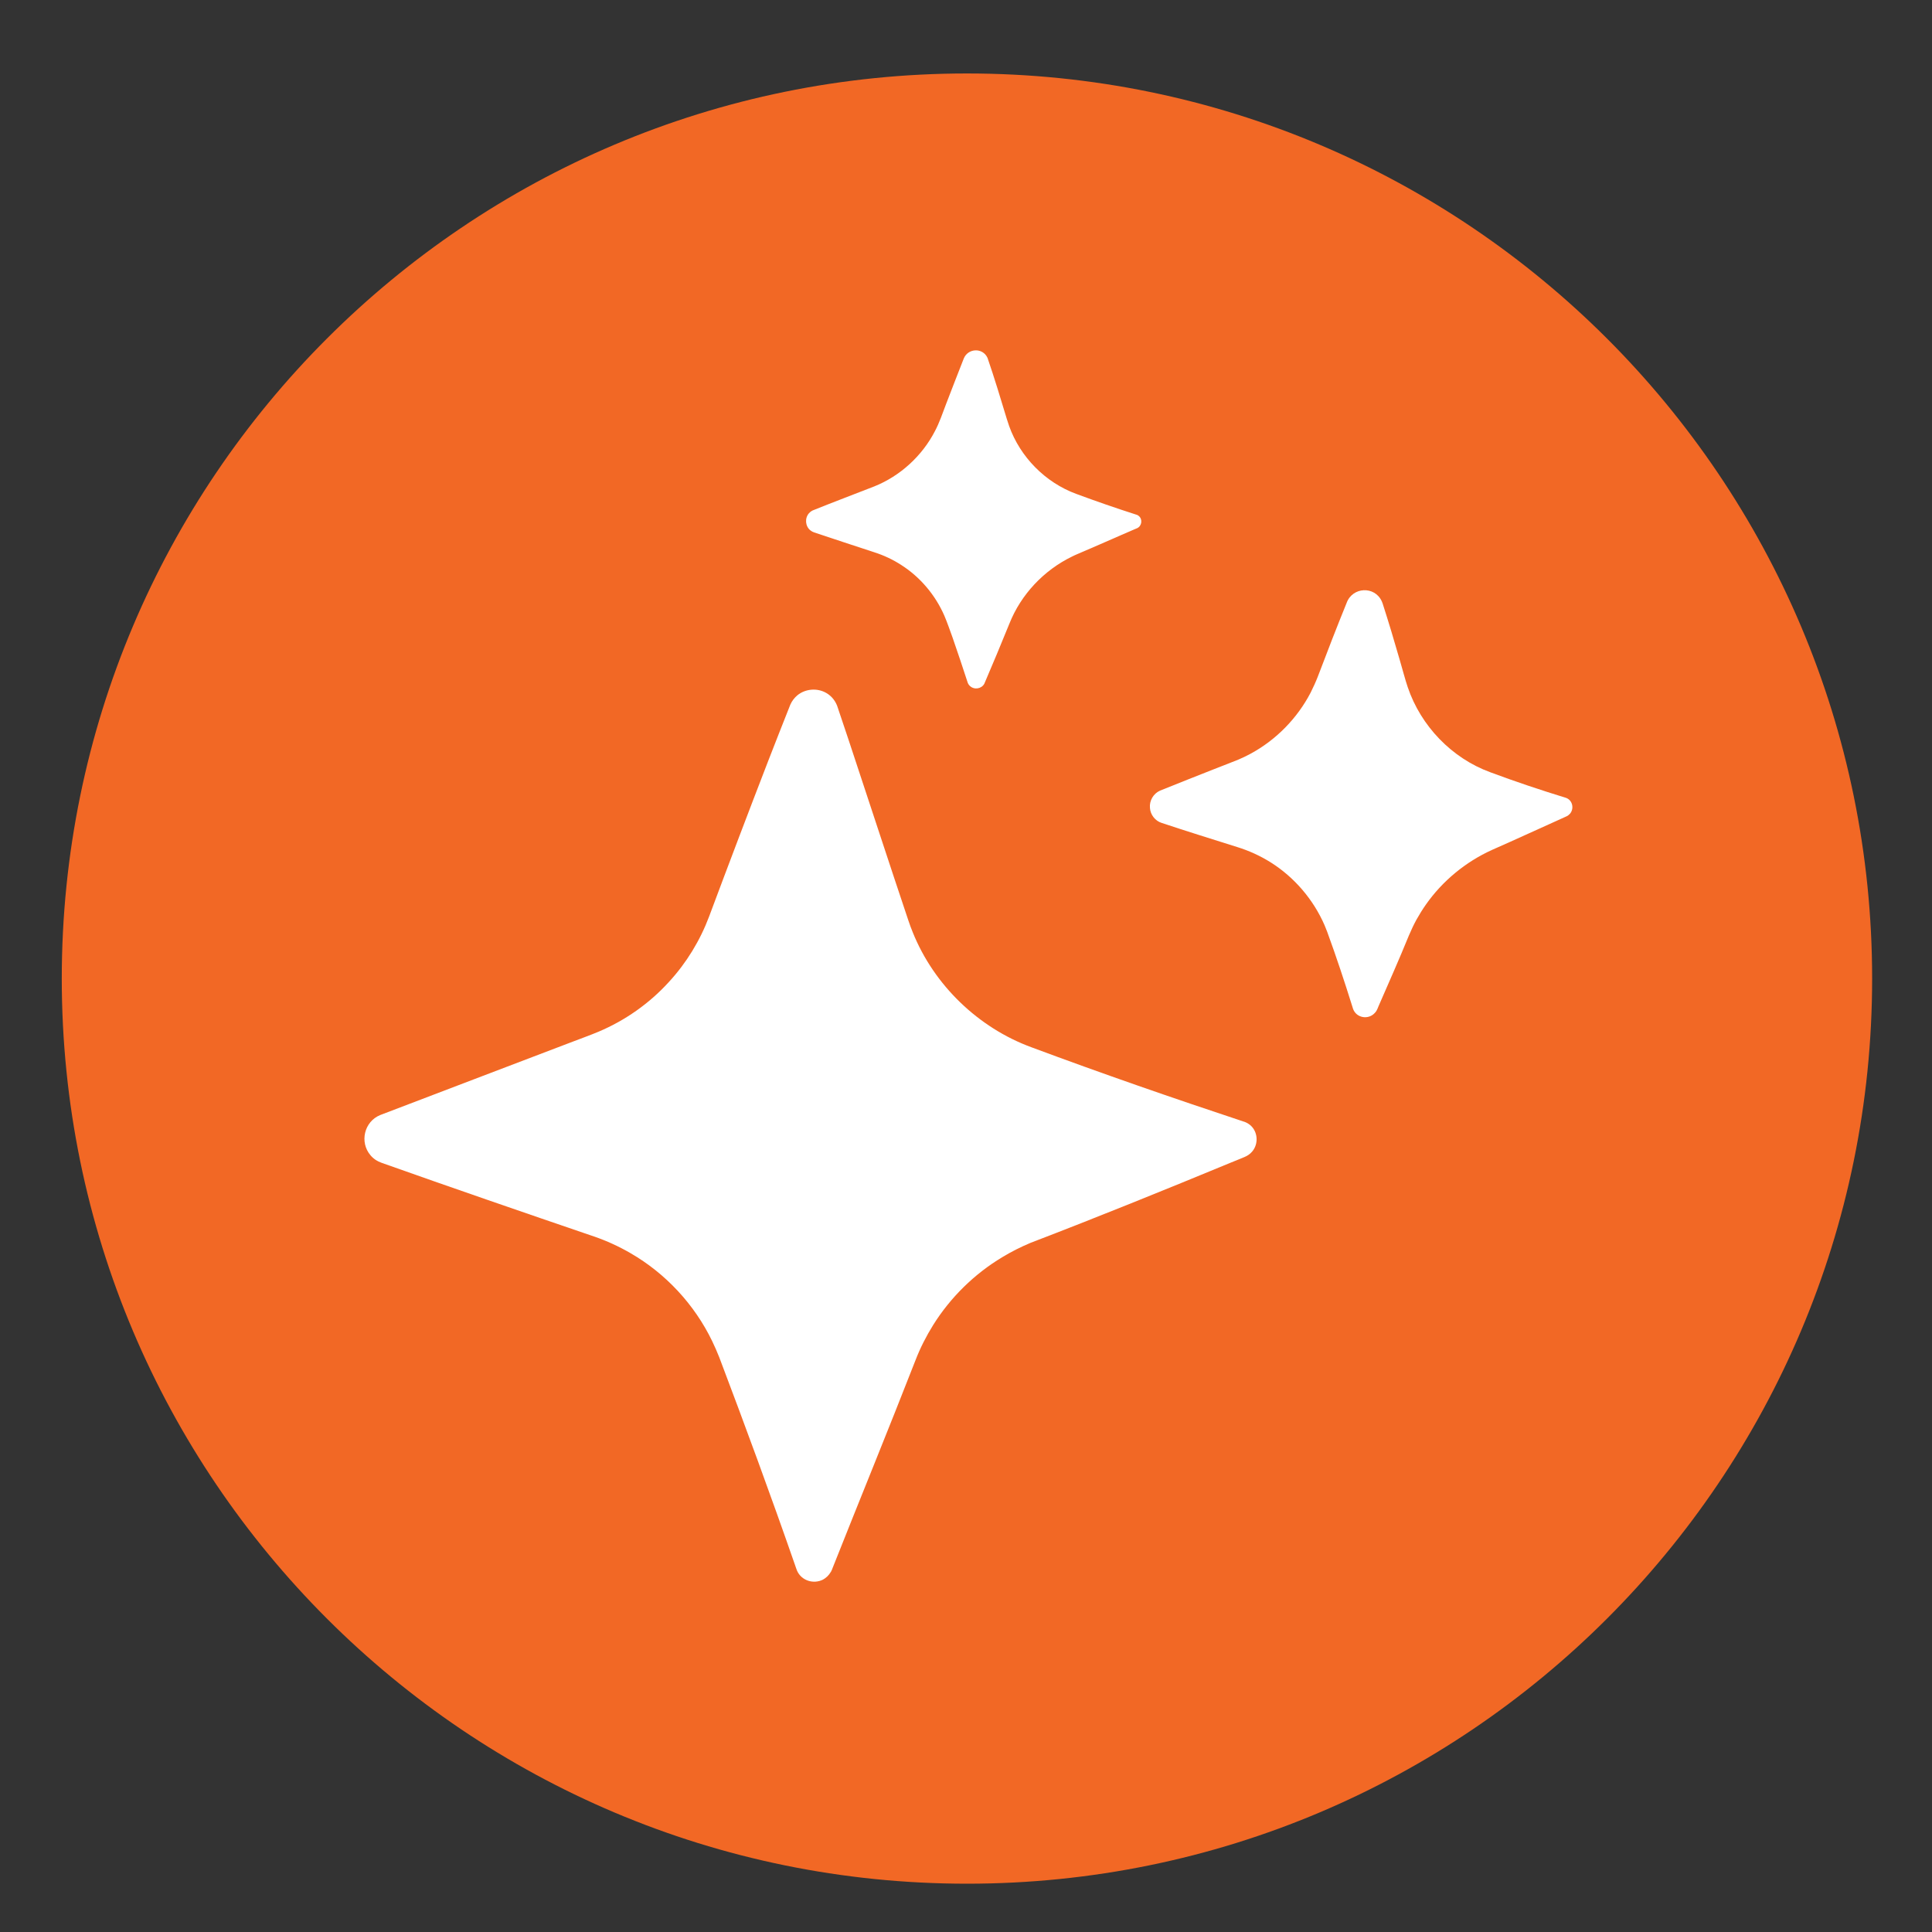 <svg xmlns="http://www.w3.org/2000/svg" xmlns:xlink="http://www.w3.org/1999/xlink" width="100" zoomAndPan="magnify" viewBox="0 0 75 75" height="100" preserveAspectRatio="xMidYMid meet" version="1.0"><rect x="0" y="0" width="75" height="75" fill="#333333" stroke="none"/><defs><clipPath id="2187c55bd3"><path d="M 2.398 2.852 L 72.676 2.852 L 72.676 73.125 L 2.398 73.125 Z M 2.398 2.852 " clip-rule="nonzero"/></clipPath><clipPath id="1a0b72d824"><path d="M 37.539 2.852 C 18.133 2.852 2.398 18.582 2.398 37.988 C 2.398 57.395 18.133 73.125 37.539 73.125 C 56.945 73.125 72.676 57.395 72.676 37.988 C 72.676 18.582 56.945 2.852 37.539 2.852 Z M 37.539 2.852 " clip-rule="nonzero"/></clipPath><clipPath id="9130291123"><path d="M 0.398 0.852 L 70.676 0.852 L 70.676 71.125 L 0.398 71.125 Z M 0.398 0.852 " clip-rule="nonzero"/></clipPath><clipPath id="fba22cf9ce"><path d="M 35.539 0.852 C 16.133 0.852 0.398 16.582 0.398 35.988 C 0.398 55.395 16.133 71.125 35.539 71.125 C 54.945 71.125 70.676 55.395 70.676 35.988 C 70.676 16.582 54.945 0.852 35.539 0.852 Z M 35.539 0.852 " clip-rule="nonzero"/></clipPath><clipPath id="901f22d31c"><rect x="0" width="71" y="0" height="72"/></clipPath><clipPath id="aee5eb7984"><path d="M 14 26 L 49 26 L 49 61.484 L 14 61.484 Z M 14 26 " clip-rule="nonzero"/></clipPath><clipPath id="ac1d216e4d"><path d="M 31 13.484 L 45 13.484 L 45 27 L 31 27 Z M 31 13.484 " clip-rule="nonzero"/></clipPath><clipPath id="9e23a59014"><path d="M 44 22 L 61.191 22 L 61.191 40 L 44 40 Z M 44 22 " clip-rule="nonzero"/></clipPath></defs><g clip-path="url(#2187c55bd3)"><g clip-path="url(#1a0b72d824)"><g transform="matrix(1, 0, 0, 1, 2, 2)"><g clip-path="url(#901f22d31c)"><g clip-path="url(#9130291123)"><g clip-path="url(#fba22cf9ce)"><path fill="#f26825" d="M 0.398 0.852 L 70.676 0.852 L 70.676 71.125 L 0.398 71.125 Z M 0.398 0.852 " fill-opacity="1" fill-rule="nonzero"/></g></g></g></g></g></g><g clip-path="url(#aee5eb7984)"><path fill="#ffffff" d="M 48.523 43.668 C 48.484 43.637 48.445 43.613 48.402 43.59 L 48.371 43.574 C 48.359 43.57 48.348 43.562 48.336 43.559 L 48.305 43.547 C 48.293 43.543 48.285 43.543 48.277 43.539 C 45.52 42.625 42.77 41.672 40.043 40.656 C 37.977 39.898 36.258 38.242 35.434 36.195 C 35.371 36.047 35.316 35.887 35.262 35.73 C 34.555 33.629 33.645 30.836 32.941 28.719 C 32.863 28.48 32.629 27.793 32.555 27.57 C 32.555 27.57 32.523 27.473 32.523 27.473 C 32.453 27.238 32.297 27.027 32.078 26.902 C 31.73 26.699 31.266 26.734 30.953 26.992 C 30.836 27.09 30.742 27.215 30.68 27.355 C 30.395 28.07 30.109 28.801 29.828 29.523 C 29.062 31.504 28.273 33.582 27.531 35.57 C 27.18 36.508 26.648 37.379 25.973 38.113 C 25.215 38.949 24.273 39.613 23.234 40.051 C 22.98 40.16 22.395 40.375 22.121 40.48 C 19.891 41.332 16.984 42.434 14.762 43.285 C 14.137 43.539 13.949 44.34 14.383 44.848 C 14.496 44.984 14.652 45.086 14.816 45.141 C 17.543 46.109 20.324 47.066 23.059 48 C 23.551 48.168 24.027 48.387 24.477 48.648 C 25.84 49.434 26.961 50.641 27.645 52.059 C 27.746 52.266 27.836 52.477 27.922 52.691 C 28.934 55.363 29.93 58.07 30.867 60.766 C 30.887 60.824 30.918 60.918 30.941 60.973 C 31.109 61.359 31.578 61.508 31.949 61.32 C 32.07 61.254 32.176 61.152 32.246 61.031 L 32.266 61 C 32.27 60.988 32.277 60.977 32.281 60.965 L 32.297 60.934 L 32.316 60.883 C 33.379 58.203 34.492 55.488 35.539 52.805 C 35.723 52.328 35.953 51.875 36.223 51.441 C 36.895 50.367 37.82 49.457 38.906 48.805 C 39.258 48.59 39.629 48.406 40.008 48.246 C 42.598 47.254 45.227 46.188 47.789 45.129 L 48.164 44.977 L 48.305 44.918 C 48.422 44.871 48.527 44.801 48.609 44.703 C 48.867 44.402 48.832 43.918 48.523 43.668 Z M 48.523 43.668 " fill-opacity="1" fill-rule="nonzero"/></g><g clip-path="url(#ac1d216e4d)"><path fill="#ffffff" d="M 31.461 20.59 C 31.504 20.625 31.555 20.652 31.605 20.668 C 32.383 20.93 33.164 21.184 33.945 21.441 C 34.312 21.559 34.664 21.723 34.988 21.934 C 35.723 22.402 36.312 23.102 36.66 23.902 C 36.777 24.176 36.871 24.457 36.973 24.734 C 37.176 25.316 37.371 25.902 37.562 26.488 C 37.578 26.539 37.609 26.59 37.652 26.629 C 37.82 26.789 38.102 26.742 38.211 26.543 C 38.543 25.77 38.867 24.992 39.184 24.211 C 39.633 23.078 40.52 22.137 41.617 21.605 C 41.68 21.574 41.742 21.543 41.809 21.516 C 42.227 21.336 43.09 20.965 43.52 20.773 L 44.07 20.535 C 44.09 20.527 44.125 20.512 44.145 20.504 C 44.332 20.414 44.363 20.148 44.199 20.023 C 44.172 20 44.141 19.984 44.105 19.977 C 43.324 19.727 42.547 19.457 41.777 19.172 C 40.578 18.73 39.605 17.742 39.176 16.543 C 39.145 16.453 39.113 16.359 39.086 16.27 C 38.848 15.484 38.602 14.668 38.336 13.895 C 38.152 13.484 37.57 13.512 37.41 13.926 C 37.188 14.488 36.949 15.109 36.73 15.676 C 36.598 16.02 36.469 16.41 36.293 16.738 C 35.797 17.699 34.945 18.48 33.938 18.883 C 33.258 19.148 32.273 19.523 31.594 19.797 C 31.523 19.82 31.461 19.863 31.406 19.922 C 31.234 20.113 31.258 20.43 31.461 20.59 Z M 31.461 20.59 " fill-opacity="1" fill-rule="nonzero"/></g><g clip-path="url(#9e23a59014)"><path fill="#ffffff" d="M 60.793 30.973 C 59.801 30.668 58.82 30.34 57.848 29.977 C 56.355 29.43 55.156 28.18 54.648 26.676 C 54.562 26.434 54.414 25.871 54.336 25.613 C 54.125 24.879 53.906 24.148 53.672 23.422 C 53.664 23.398 53.652 23.371 53.641 23.344 C 53.367 22.738 52.504 22.781 52.277 23.402 C 51.891 24.352 51.52 25.309 51.156 26.27 C 51.074 26.48 50.98 26.684 50.879 26.887 C 50.359 27.887 49.535 28.727 48.543 29.262 C 48.391 29.344 48.238 29.418 48.082 29.484 C 47.965 29.531 47.363 29.77 47.227 29.82 C 46.691 30.031 45.543 30.484 45.027 30.695 C 44.773 30.809 44.613 31.086 44.641 31.363 C 44.656 31.625 44.844 31.867 45.094 31.945 C 46.07 32.27 47.051 32.574 48.031 32.883 C 48.484 33.023 48.922 33.223 49.328 33.477 C 50.246 34.055 50.984 34.918 51.418 35.914 C 51.453 35.996 51.488 36.082 51.52 36.168 C 51.871 37.129 52.195 38.105 52.5 39.082 C 52.508 39.105 52.52 39.145 52.527 39.168 C 52.66 39.527 53.133 39.598 53.379 39.312 C 53.422 39.266 53.453 39.211 53.477 39.152 L 53.512 39.066 C 53.91 38.152 54.316 37.242 54.691 36.32 C 54.781 36.109 54.879 35.898 54.988 35.699 C 55.102 35.496 55.223 35.301 55.352 35.117 C 55.996 34.199 56.891 33.461 57.914 32.996 C 58.84 32.59 59.84 32.125 60.766 31.711 L 60.789 31.699 L 60.801 31.695 C 60.859 31.672 60.906 31.633 60.949 31.586 C 61.117 31.383 61.043 31.062 60.793 30.973 Z M 60.793 30.973 " fill-opacity="1" fill-rule="nonzero"/></g></svg>